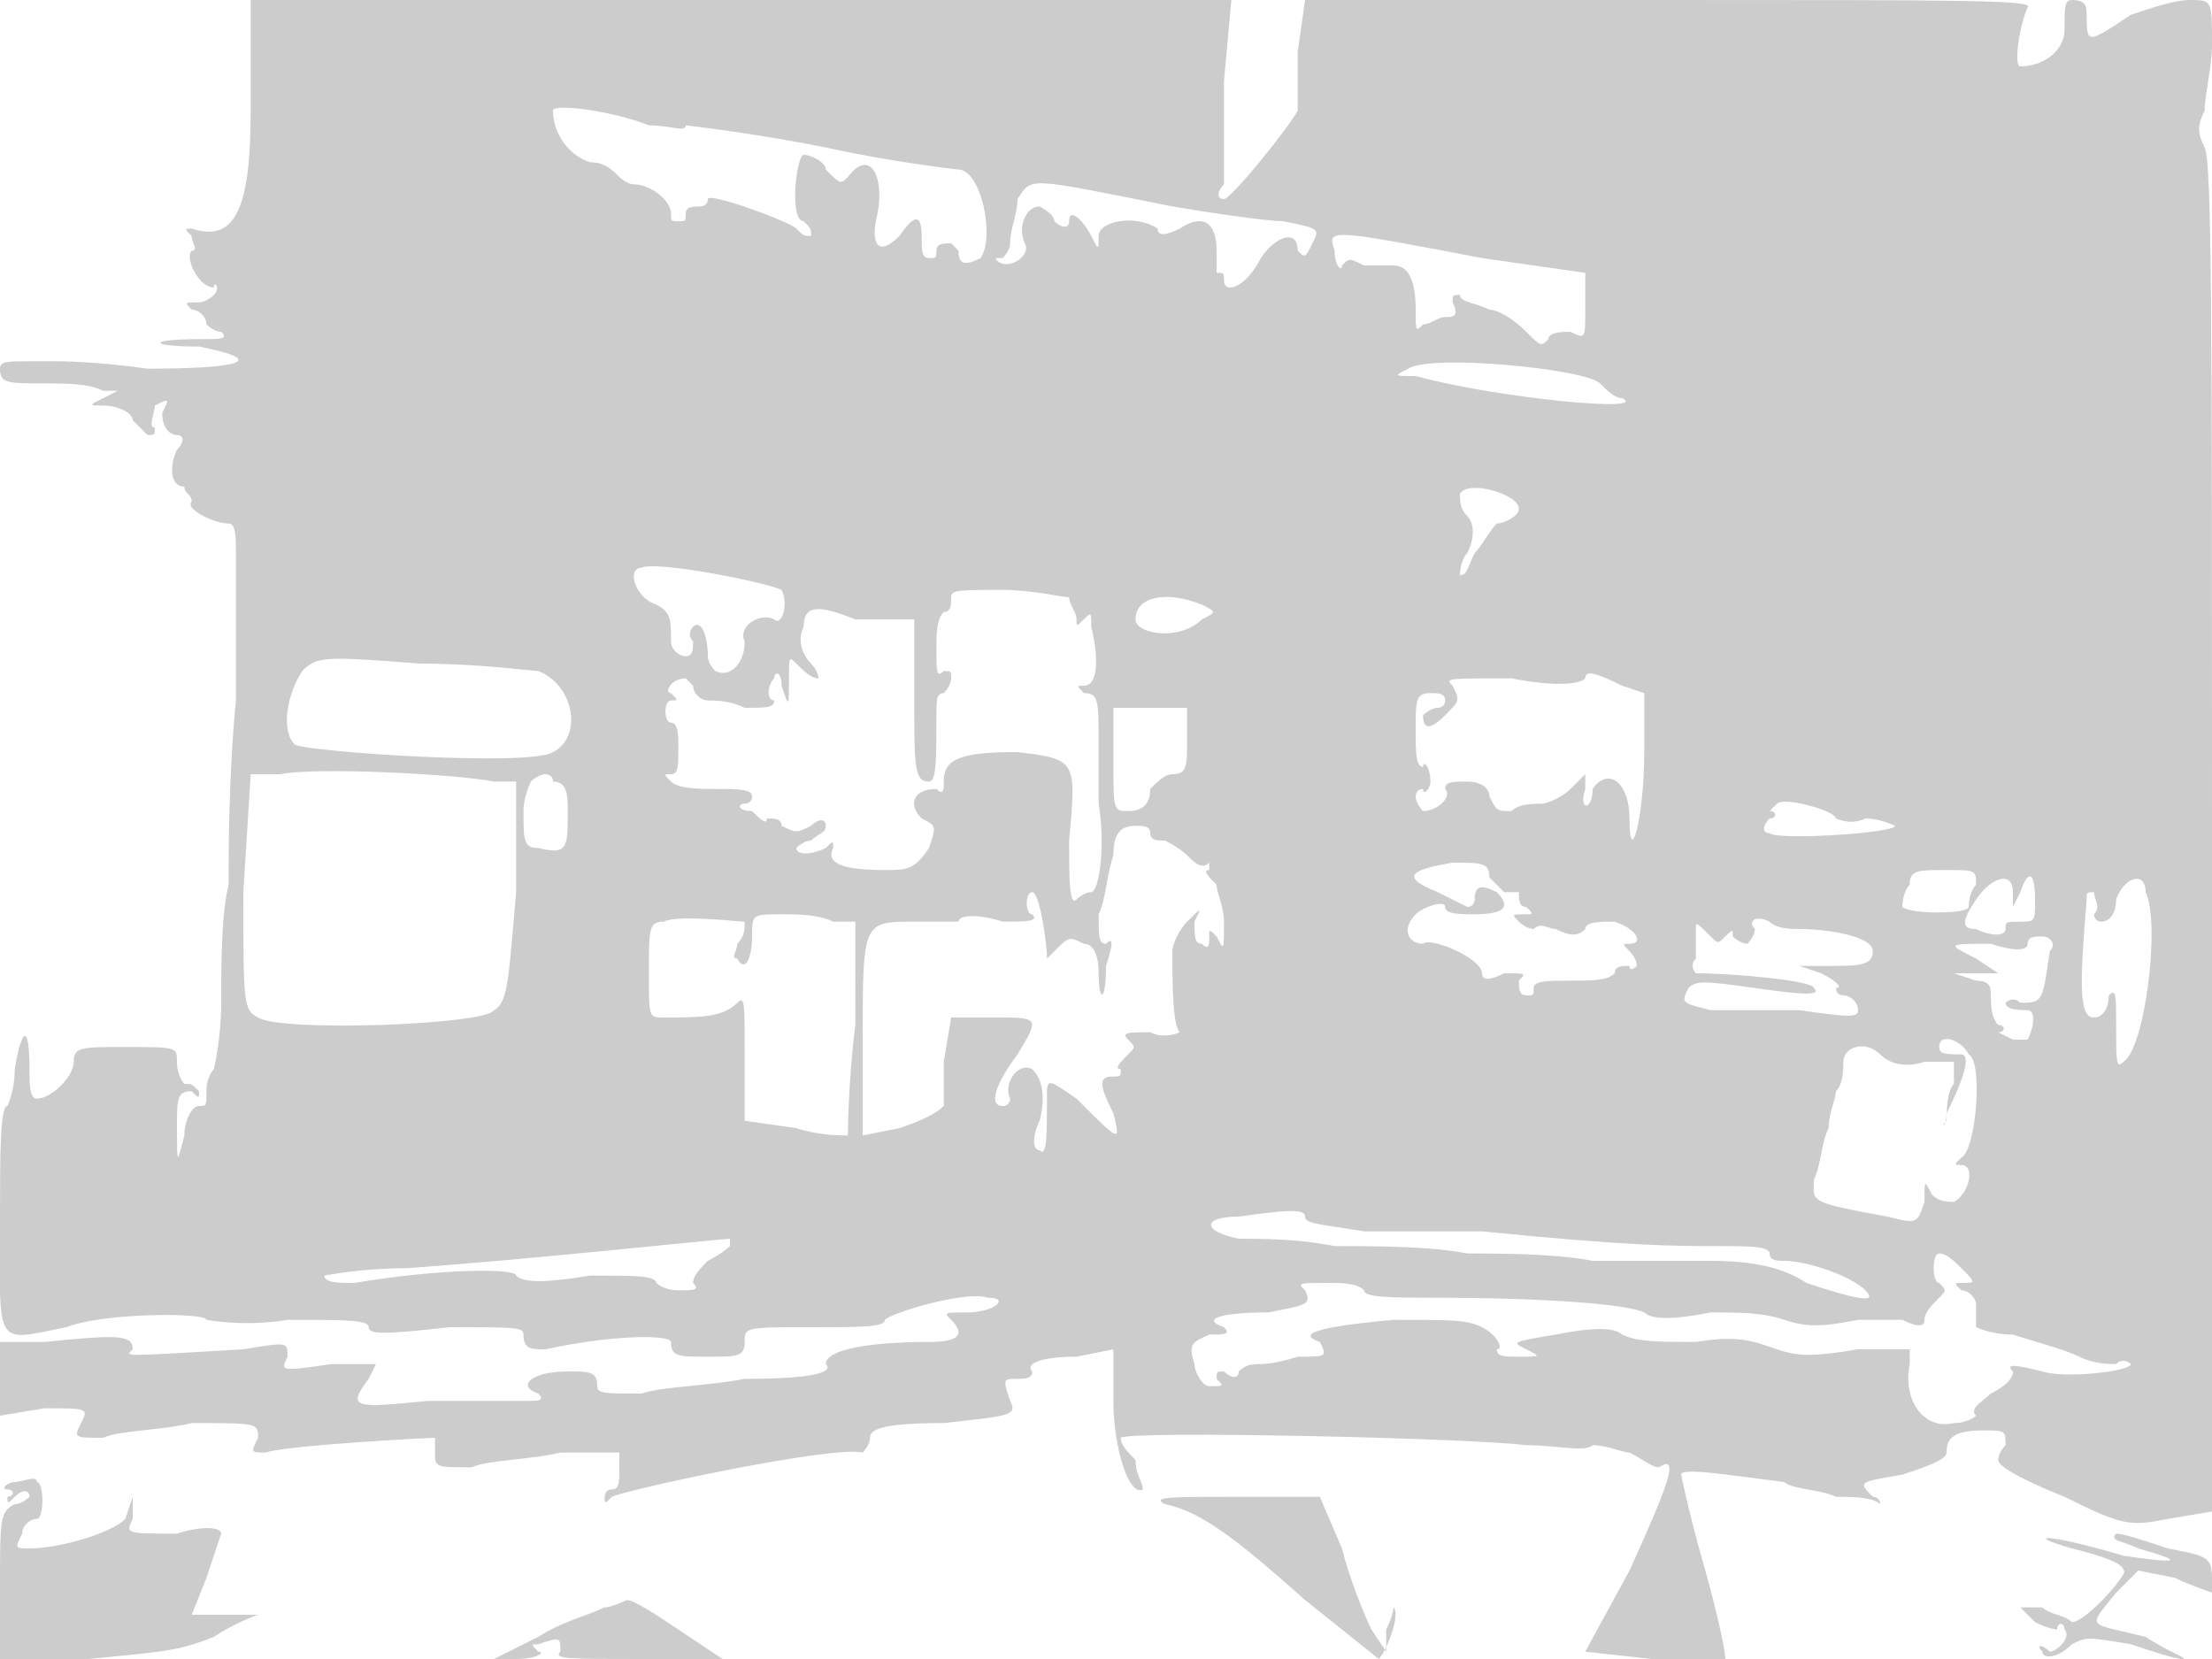 <svg version="1" xmlns="http://www.w3.org/2000/svg" width="400" height="300" viewBox="0 0 300 225"><path d="M34 3v12c0 13-2 18-8 16-1 0-1 0 0 1 0 1 1 2 0 2-1 1 1 5 3 5 0-1 1 0 0 1 0 0-1 1-2 1-2 0-2 0-1 1 1 0 2 1 2 2 0 0 1 1 2 1 1 1 0 1-3 1-7 0-7 1 0 1 10 2 5 3-7 3-7-1-12-1-12-1H4c-3 0-4 0-4 1 0 2 1 2 6 2 3 0 6 0 8 1h2l-2 1c-2 1-2 1 0 1s4 1 4 2l2 2c1 0 1 0 1-1-1 0 0-2 0-3 2-1 2-1 1 1 0 2 1 3 2 3s1 1 0 2c-1 2-1 5 1 5 0 1 1 1 1 2-1 1 3 3 5 3 1 0 1 2 1 4v20c-1 10-1 21-1 25-1 4-1 11-1 16s-1 9-1 9-1 1-1 3 0 2-1 2-2 2-2 4c-1 4-1 4-1-1 0-4 0-5 2-5 1 1 1 1 1 0-1-1-1-1-2-1 0 0-1-1-1-3s0-2-7-2c-6 0-7 0-7 2s-3 5-5 5c-1 0-1-2-1-4 0-6-1-6-2 0 0 3-1 5-1 5-1 0-1 7-1 15 0 18-1 17 9 15 5-2 19-2 19-1 0 0 5 1 11 0 8 0 11 0 11 1s2 1 11 0c9 0 10 0 10 1 0 2 1 2 3 2 9-2 17-2 17-1 0 2 1 2 5 2s5 0 5-2 0-2 9-2c7 0 10 0 10-1 1-1 11-4 14-3 3 0 1 2-3 2-3 0-3 0-2 1 2 2 1 3-3 3-8 0-14 1-14 3 1 1-1 2-11 2-5 1-11 1-14 2-5 0-6 0-6-1 0-2-1-2-4-2-5 0-7 2-4 3 1 1 0 1-2 1H58c-10 1-11 1-8-3l1-2h-6c-7 1-7 1-6-1 0-2 0-2-6-1-17 1-16 1-15 0 0-2-2-2-12-1H0v10l6-1c6 0 6 0 5 2s-1 2 3 2c2-1 8-1 12-2 9 0 9 0 9 2-1 2-1 2 1 2 3-1 22-2 23-2v2c0 2 0 2 5 2 2-1 8-1 12-2h8v2c0 2 0 3-1 3s-1 1-1 1c0 1 0 1 1 0 2-1 30-7 34-6 0 0 1-1 1-2s1-2 10-2c9-1 10-1 9-3-1-3-1-3 1-3 1 0 2 0 2-1-1-1 1-2 6-2l5-1v7c0 6 2 13 4 12 0-1-1-2-1-4-1-1-2-2-2-3 1-1 47 0 55 1 4 0 8 1 9 0 2 0 4 1 5 1 2 1 3 2 4 2 3-2 1 3-4 14l-6 11 9 1h10c0-1-1-6-3-13s-3-12-3-12c0-1 6 0 14 1 1 1 5 1 7 2 2 0 5 0 6 1 0 0 0-1-1-1-2-2-2-2 4-3 3-1 6-2 6-3 0-2 1-3 5-3 3 0 3 0 3 2-1 1-1 2-1 2 0 1 4 3 9 5 8 4 9 4 14 3l6-1v-91c0-70 0-92-1-94s-1-3 0-5c0-2 1-6 1-9 0-6 0-6-3-6-2 0-5 1-8 2-6 4-6 4-6 0 0-1 0-2-2-2-1 0-1 1-1 4s-3 5-6 5c-1 0 0-6 1-8 1-1-9-1-48-1h-50l-1 7v8c-1 2-9 12-10 12s-1-1 0-2V11l1-11H34v3zm54 14c3 0 5 1 5 0 0 0 9 1 19 3 9 2 18 3 18 3 3 0 5 9 3 12-2 1-3 1-3-1l-1-1c-1 0-2 0-2 1s0 1-1 1-1-1-1-3c0-3-1-3-3 0-3 3-4 1-3-3 1-5-1-9-4-5-1 1-1 1-3-1 0-1-2-2-3-2s-2 9 0 9c1 1 1 1 1 2-1 0-1 0-2-1s-12-5-12-4-1 1-1 1c-1 0-2 0-2 1s0 1-1 1-1 0-1-1c0-2-3-4-5-4-1 0-2-1-2-1-1-1-2-2-4-2-3-1-5-4-5-7 0-1 8 0 13 2zm71 11c6 1 13 2 15 2 5 1 5 1 4 3s-1 2-2 1c0-3-3-2-5 1-2 4-5 5-5 3 0-1 0-1-1-1v-3c0-4-2-5-5-3-2 1-3 1-3 0-3-2-8-1-8 1s0 2-1 0-3-4-3-2c0 1-1 1-2 0 0-1-2-2-2-2-2 0-3 3-2 5s-3 4-4 2h1s1-1 1-2c0-2 1-4 1-6 2-3 1-3 21 1zm42 7l14 2v5c0 4 0 4-2 3-1 0-3 0-3 1-1 1-1 1-3-1s-4-3-5-3c-2-1-4-1-4-2-1 0-1 0-1 1 1 2 0 2-1 2s-2 1-3 1c-1 1-1 1-1-2 0-4-1-6-3-6h-4c-2-1-2-1-3 0 0 1-1 0-1-2-1-3-1-3 20 1zm16 17c1 1 2 2 3 2 4 2-17 0-28-3-3 0-3 0-1-1 3-2 24 0 26 2zm-11 17c0 1-2 2-3 2-1 1-2 3-3 4-1 2-1 3-2 3 0 0 0-2 1-3 1-2 1-4 0-5s-1-2-1-3c1-2 8 0 8 2zM106 80c1 2 0 5-1 4-2-1-5 1-4 3 0 3-2 5-4 4 0 0-1-1-1-2 0-3-1-5-2-4 0 0-1 1 0 2 0 1 0 2-1 2s-2-1-2-2c0-3 0-4-2-5-3-1-4-5-2-5 2-1 17 2 19 3zm39 1c0 1 1 2 1 3s0 1 1 0 1-1 1 1c1 4 1 8-1 8-1 0-1 0 0 1 2 0 2 1 2 7v8c1 6 0 12-1 12s-2 1-2 1c-1 1-1-3-1-8 1-11 1-11-7-12-8 0-10 1-10 4 0 1 0 2-1 1-3 0-4 2-2 4 2 1 2 1 1 4-2 3-3 3-6 3-6 0-8-1-7-3 0-1 0-1-1 0-2 1-4 1-4 0 0 0 1-1 2-1 1-1 2-1 2-2s-1-1-2 0c-2 1-2 1-4 0 0-1-1-1-2-1 0 1-1 0-2-1-2 0-2-1-1-1 0 0 1 0 1-1s-2-1-5-1c-2 0-5 0-6-1s-1-1 0-1 1-1 1-4c0-1 0-3-1-3s-1-3 0-3 1 0 0-1c-1 0 0-2 2-2l1 1c0 1 1 2 2 2s3 0 5 1c3 0 4 0 4-1-1 0-1-2 0-3 0-1 1-1 1 1 1 3 1 3 1-1 0-3 0-3 1-2s2 2 3 2c0 0 0-1-1-2s-2-3-1-5c0-3 2-3 7-1h8v11c0 9 0 11 2 11 1 0 1-3 1-9 0-2 0-3 1-3 1-1 1-2 1-2 0-1 0-1-1-1-1 1-1 0-1-3 0-2 0-4 1-5 1 0 1-1 1-2s1-1 7-1c4 0 8 1 9 1zm18 1c2 1 2 1 0 2-3 3-9 2-9 0 0-3 4-4 9-2zm-90 9c5 2 6 9 2 11-3 2-33 0-35-1-2-2-1-7 1-10 2-2 3-2 16-1 8 0 15 1 16 1zm147 2l3 1v8c0 9-2 16-2 9 0-5-3-7-5-4 0 3-2 3-1 0v-2l-2 2c-1 1-3 2-4 2s-3 0-4 1c-2 0-2 0-3-2 0-1-1-2-3-2s-3 0-3 1c1 1-1 3-3 3 0 0-1-1-1-2 0 0 0-1 1-1 0 1 1 0 1-1 0-2-1-3-1-2-1 0-1-2-1-5 0-4 0-5 2-5 1 0 2 0 2 1s-1 1-1 1c-1 0-2 1-2 1 0 2 1 2 3 0s2-2 1-4c-1-1-1-1 8-1 5 1 9 1 10 0 0-1 1-1 5 1zm-59 7c0 4 0 5-2 5-1 0-2 1-3 2 0 2-1 3-3 3s-2 0-2-7v-7h10v4zm-94 6h3v15c-1 11-1 15-3 16-1 2-29 3-32 1-2-1-2-2-2-17l1-16h4c5-1 24 0 29 1zm8 0c2 0 2 2 2 4 0 5 0 6-4 5-2 0-2-1-2-5 0-2 1-4 1-4 1-1 2-1 2-1s1 0 1 1zm174 5s2 1 4 0c2 0 4 1 4 1 0 1-16 2-17 1-1 0-1-1 0-2 1 0 1-1 0-1l1-1c1-1 8 1 8 2zm-93 2c0 1 1 1 2 1 0 0 2 1 3 2s2 2 3 1v1c-1 0 0 1 1 2 0 1 1 3 1 5 0 4 0 4-1 2-1-1-1-1-1 0s0 2-1 1c-1 0-1-1-1-3 1-2 1-2-1 0-1 1-2 3-2 4 0 4 0 10 1 11 0 0-2 1-4 0-3 0-4 0-3 1s1 1 0 2-2 2-1 2c0 1 0 1-1 1-2 0-2 1 0 5 1 4 1 4-5-2-3-2-4-3-4-1 0 6 0 9-1 8-1 0-1-2 0-4 1-4 0-6-1-7-2-1-4 2-3 4 0 0 0 1-1 1-2 0-1-3 2-7 3-5 3-5-3-5h-6l-1 6v6c-1 1-3 2-6 3l-5 1v-13c0-16 0-16 7-16h6c0-1 3-1 6 0 3 0 5 0 4-1-1 0-1-3 0-3s2 7 2 9l1-1c2-2 2-2 4-1 1 0 2 1 2 4 0 4 1 4 1-1 1-3 1-4 0-3-1 0-1-1-1-4 1-2 1-5 2-8 0-3 1-4 3-4 1 0 2 0 2 1zm46 6l2 2h2c0 1 0 2 1 2 1 1 1 1 0 1-2 0-2 0-1 1s2 1 2 1c1-1 2 0 3 0 2 1 3 1 4 0 0-1 2-1 4-1 3 1 4 3 2 3-1 0-1 0 0 1 0 0 1 1 1 2 0 0-1 1-1 0-1 0-2 0-2 1-1 1-3 1-6 1s-5 0-5 1 0 1-1 1-1-1-1-2c1-1 1-1-2-1-2 1-3 1-3 0 0-2-7-5-8-4-2 0-3-2-1-4 1-1 4-2 4-1s2 1 4 1c4 0 5-1 3-3-2-1-3-1-3 1 0 0 0 1-1 1l-4-2c-5-2-4-3 2-4 4 0 5 0 5 2zm66 1c-1 1-1 3-1 3 0 1-8 1-9 0 0 0 0-2 1-3 0-2 1-2 5-2s4 0 4 2zm5 1v2l1-2c1-3 2-3 2 1 0 3 0 3-2 3s-2 0-2 1-2 1-4 0c-2 0-2-1 0-4s5-4 5-1zm18 0c2 4 0 21-3 23-1 1-1 0-1-5 0-4 0-5-1-4 0 2-1 3-2 3-2 0-2-4-1-16 0-1 0-1 1-1 0 1 1 2 0 3 0 0 0 1 1 1s2-1 2-3c1-3 4-4 4-1zm-190 4c0 1 0 2-1 3 0 1-1 2 0 2 1 2 2 0 2-3s0-3 4-3c2 0 5 0 7 1h3v14c-1 8-1 15-1 15-1 0-4 0-7-1l-7-1v-9c0-7 0-8-1-7-2 2-5 2-10 2-2 0-2 0-2-6s0-7 2-7c2-1 10 0 11 0zm143 1c4 0 10 1 10 3s-2 2-6 2h-4l3 1c2 1 3 2 2 2 0 1 1 1 1 1 1 0 2 1 2 2s-1 1-8 0h-12c-4-1-4-1-3-3 1-1 2-1 9 0s9 1 8 0c0-1-11-2-16-2 0 0-1-1 0-2v-4c0-1 0-1 2 1 1 1 1 1 2 0s1-1 1 0c0 0 1 1 2 1 0 0 1-1 1-2-1-1 0-2 2-1 1 1 3 1 4 1zm34 3c-1 7-1 7-4 7-1-1-2 0-2 0 0 1 2 1 3 1s1 2 0 4h-2l-2-1c1 0 1-1 0-1-1-1-1-3-1-4s0-2-2-2l-3-1h6l-3-2c-4-2-4-2 2-2 3 1 5 1 5 0s1-1 2-1 2 1 1 2zm-11 14c2 1 1 13-1 14-1 1-1 1 0 1 2 0 1 4-1 5-1 0-2 0-3-1-1-2-1-2-1 1-1 3-1 3-5 2-11-2-10-2-10-5 1-2 1-5 2-7 0-2 1-4 1-5 1-1 1-3 1-4 0-2 3-3 5-1 1 1 3 2 6 1h4v3c-1 1-1 4-1 5-1 1 0 1 0-1 3-6 3-8 2-8-2 0-3 0-3-1 0-2 3-1 4 1zm-90 22c0 1 2 1 8 2h16c20 2 26 2 32 2 4 0 7 0 7 1s1 1 2 1c3 0 9 2 11 4s-2 1-8-1c-3-2-7-3-13-3h-16c-5-1-13-1-17-1-5-1-13-1-18-1-5-1-10-1-13-1-5-1-5-3 0-3 7-1 9-1 9 0zm-78 4s-1 1-3 2c-1 1-2 2-2 3 1 1 0 1-2 1s-3-1-3-1c0-1-3-1-9-1-6 1-9 1-10 0 0-1-10-1-22 1-2 0-4 0-4-1 0 0 5-1 11-1 15-1 43-4 44-4v1zm167 3c2 2 2 2 0 2-1 0-1 0 0 1 1 0 2 1 2 2v3s2 1 5 1c3 1 7 2 9 3s4 1 5 1c1-1 2 0 2 0 0 1-9 2-12 1-4-1-5-1-4 0 0 1-1 2-3 3-1 1-3 2-2 3 0 0-1 1-3 1-4 1-7-3-6-8v-2h-7c-6 1-8 1-11 0s-5-2-11-1c-5 0-8 0-10-1-1-1-4-1-9 0-6 1-6 1-4 2s2 1-1 1c-2 0-3 0-3-1 1 0 0-2-2-3s-4-1-12-1c-11 1-13 2-10 3 1 2 1 2-3 2-3 1-5 1-5 1-1 0-2 0-3 1 0 1-1 1-2 0-1 0-1 0-1 1 1 1 1 1-1 1-1 0-2-2-2-3-1-3 0-3 2-4 2 0 3 0 2-1-3-1-1-2 6-2 5-1 6-1 5-3-1-1-1-1 3-1 2 0 4 0 5 1 0 1 4 1 9 1 17 0 27 1 29 2 1 1 4 1 9 0 4 0 7 0 10 1s5 1 10 0h6c2 1 3 1 3 0s1-2 2-3 1-1 0-2c-1 0-1-4 0-4s2 1 3 2zM2 201c-1 0-2 1-1 1s1 1 0 1c0 1 0 1 1 0s2-1 2 0c0 0-1 1-2 1-2 1-2 2-2 11v10h12c10-1 12-1 17-3 3-2 6-3 6-3h-9l2-5 2-6c0-1-3-1-6 0-7 0-7 0-6-2v-3l-1 3c-2 2-9 4-13 4-2 0-2 0-1-2 0-1 1-2 2-2s1-5 0-5c0-1-2 0-3 0zm156 3c5 1 10 5 19 13l10 8c1-1 3-6 2-7 0 0 0 1-1 3v3l-2-3c-1-2-3-7-4-11l-3-7h-12c-8 0-11 0-9 1zm123 6c4 1 7 2 7 3 1 0-5 7-7 7-1-1-3-1-4-2h-3l2 2c2 1 3 1 3 1 0-1 1-1 1 0 1 1-1 3-2 3-1-1-2-1-1 0 0 1 2 1 4-1 2-1 2-1 8 0 3 1 6 2 7 2s-2-1-5-3c-8-2-8-1-4-6l3-3 5 1c2 1 5 2 5 2v-2c0-3-1-3-6-4-3-1-6-2-7-2-1 1 1 1 3 2 7 2 5 2-2 1-10-3-14-3-7-1zm-199 8c-2 1-6 2-9 4l-6 3h3c3 0 4-1 3-1-1-1-1-1 0-1 3-1 3-1 3 1-1 1 1 1 11 1h11l-6-4c-3-2-6-4-7-4 0 0-2 1-3 1z" fill="#ccc"/></svg>